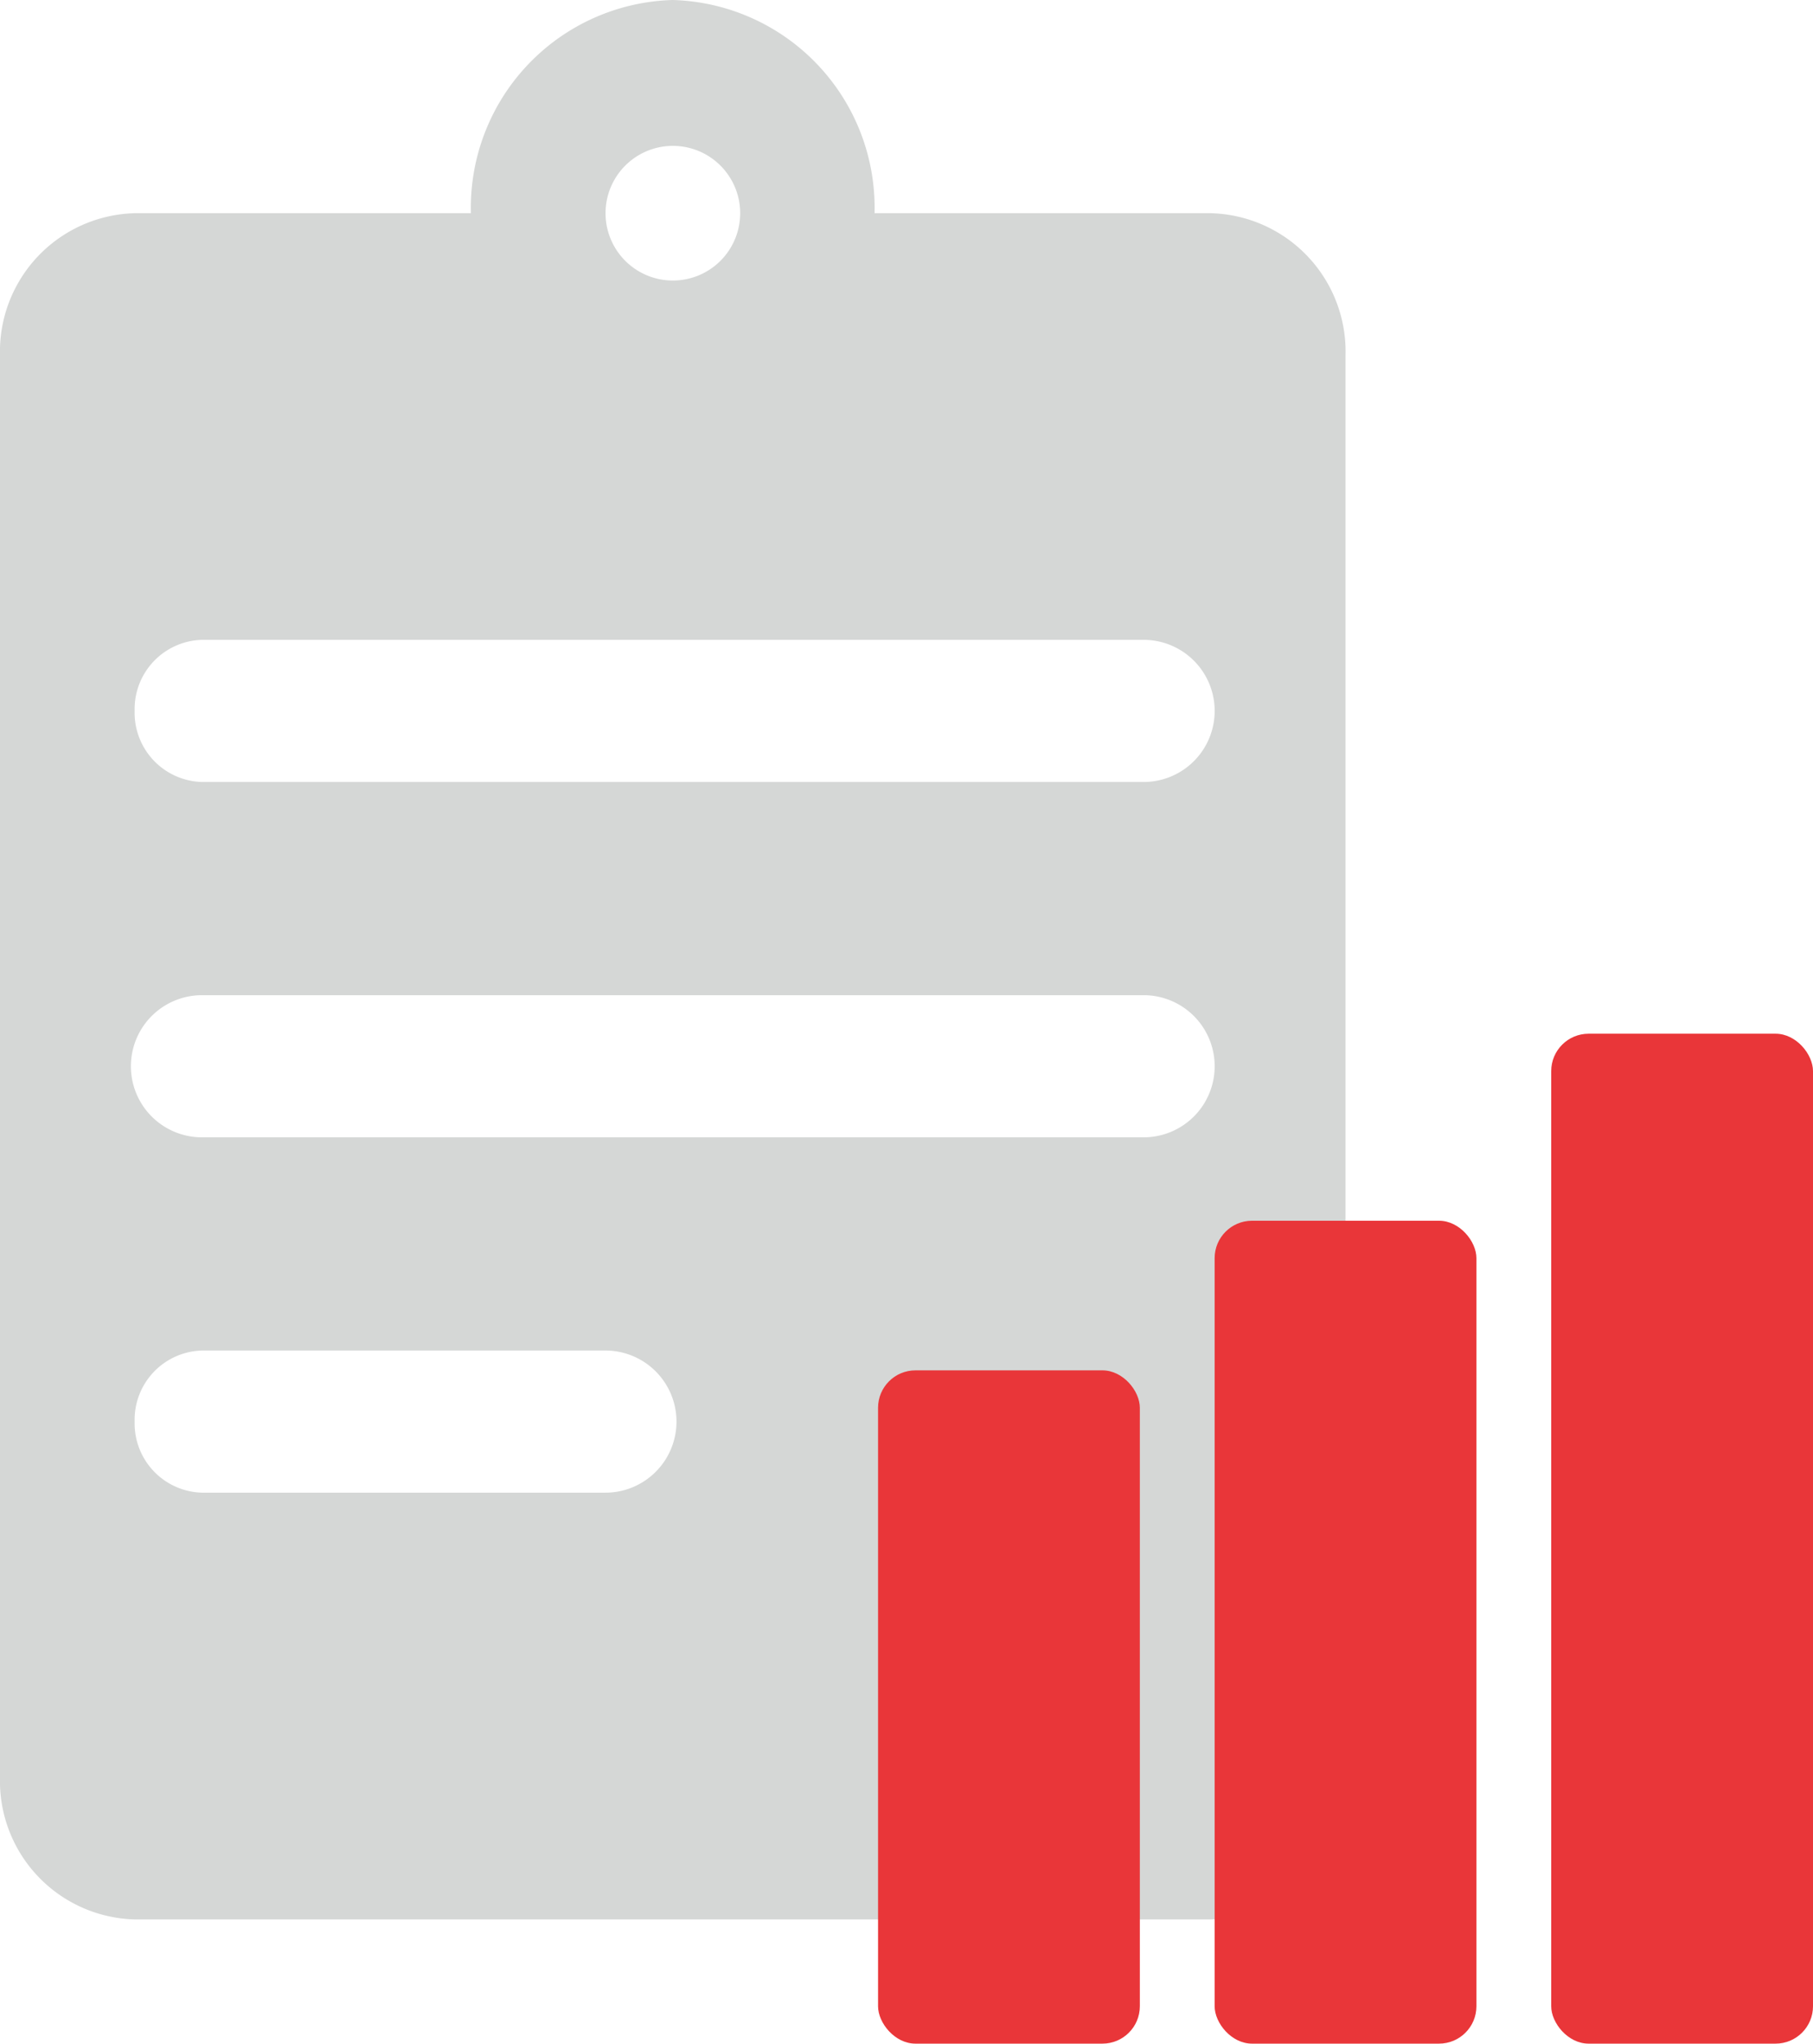 <svg xmlns="http://www.w3.org/2000/svg" width="48.479" height="54.637" viewBox="0 0 48.479 54.637">
  <g id="SLA" transform="translate(-10 -2.473)">
    <path id="Path_6253" data-name="Path 6253" d="M22.592,9.7H13.6A3.7,3.7,0,0,0,10,13.5V51.515a3.7,3.7,0,0,0,3.6,3.8H42.379a3.7,3.7,0,0,0,3.6-3.8V13.5a3.7,3.7,0,0,0-3.6-3.8H33.385a5.555,5.555,0,0,0-5.4-5.7A5.555,5.555,0,0,0,22.592,9.7Zm3.6,0a1.8,1.8,0,1,0,3.6,0,1.8,1.8,0,1,0-3.6,0ZM13.6,23.006a1.852,1.852,0,0,1,1.8-1.9H40.58a1.9,1.9,0,0,1,0,3.8H15.4A1.852,1.852,0,0,1,13.6,23.006Zm1.8,7.6a1.9,1.9,0,0,0,0,3.8H40.58a1.9,1.9,0,0,0,0-3.8Zm-1.8,11.4a1.852,1.852,0,0,1,1.8-1.9H26.189a1.9,1.9,0,0,1,0,3.8H15.4A1.852,1.852,0,0,1,13.6,42.012Z" transform="translate(0 -1.527)" fill="#d5d7d6" fill-rule="evenodd"/>
    <rect id="Rectangle_2828" data-name="Rectangle 2828" width="7" height="18" rx="1" transform="translate(33.479 39.109)" fill="#e93639" style="mix-blend-mode: multiply;isolation: isolate"/>
    <rect id="Rectangle_2829" data-name="Rectangle 2829" width="7" height="22" rx="1" transform="translate(42.479 35.109)" fill="#e93639" style="mix-blend-mode: multiply;isolation: isolate"/>
    <rect id="Rectangle_2830" data-name="Rectangle 2830" width="7" height="27" rx="1" transform="translate(51.479 30.109)" fill="#e93639"/>
  </g>
</svg>
